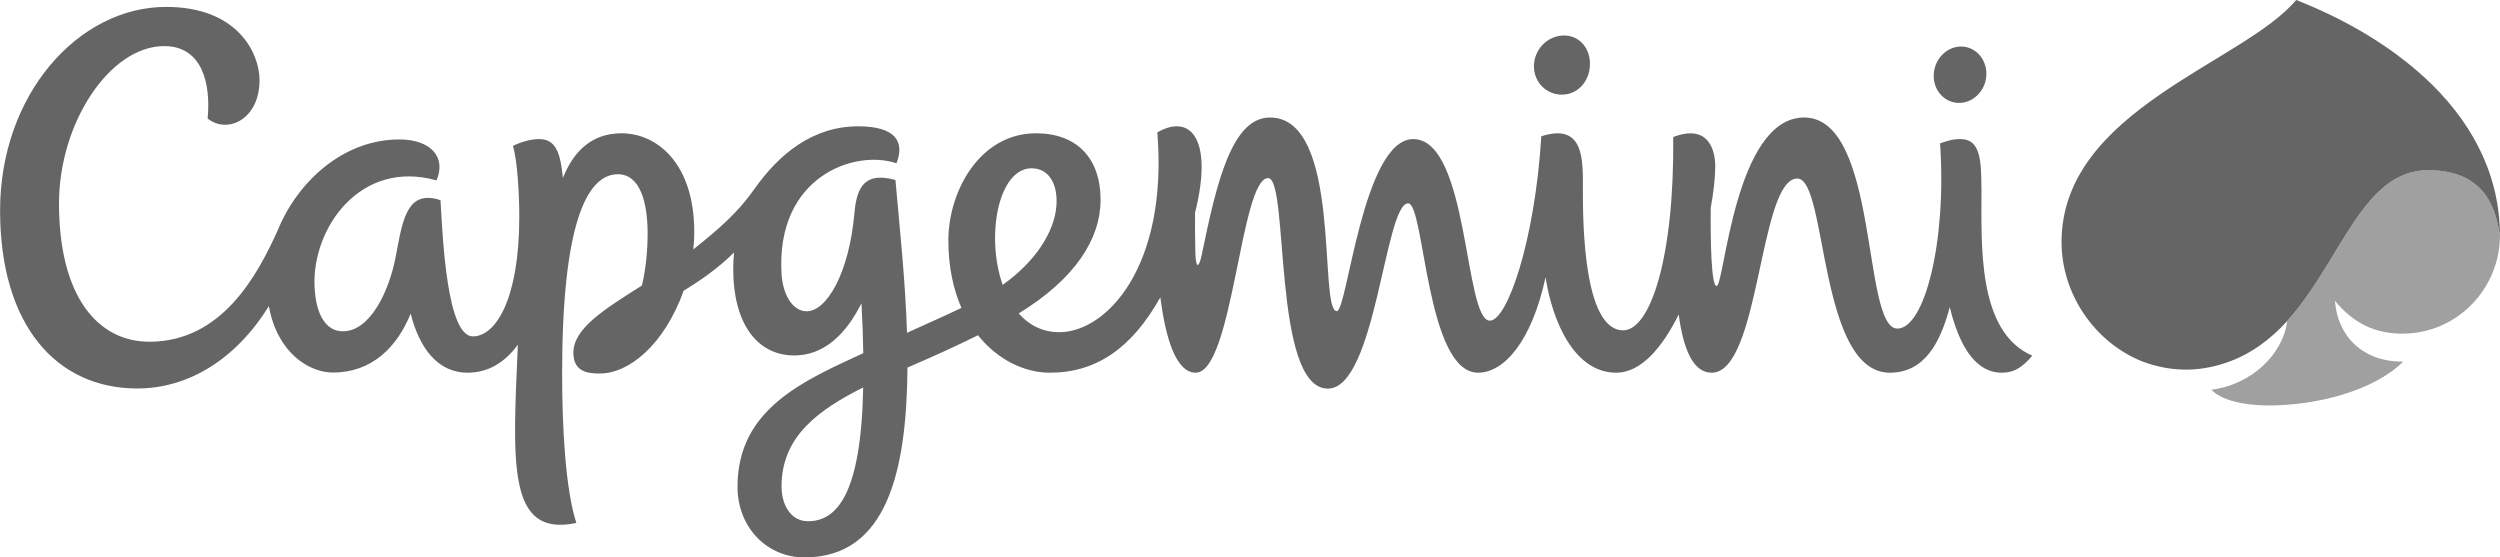 <svg viewBox="0 0 1010.48 225.33" xmlns="http://www.w3.org/2000/svg" id="svg3709">
  <defs>
    <style>
      .cls-1, .cls-2 {
        fill: #656565;
        fill-rule: evenodd;
      }

      .cls-2 {
        opacity: .61;
      }
    </style>
  </defs>
  <path d="M970.99,134.85c22.16,0,39.27-18.04,39.49-39.45-1.55-9.35-4.83-26.64-29.06-26.64-26.55,0-35.34,37.07-56.94,60.99-1.73,13.59-14.61,25.75-30.66,27.79,3.93,4.11,12.69,6.35,23.15,6.35,19.12,0,42.27-5.76,54.4-17.74-16.18.22-26.58-10.18-27.6-24.56,7.89,9.56,16.8,13.27,27.23,13.27" class="cls-2" id="path3676"></path>
  <path d="M800.87,75.87c0-11.79-.71-19.65-8.42-19.65-3.52,0-5.23.71-8.29,1.73,2.73,39.8-6.28,74.86-17.26,74.86-14.39,0-7.22-85.32-37.69-85.32-28.13,0-32.19,68.11-35.37,68.11-2.17,0-2.5-17.89-2.38-31.54,1.18-6.53,1.83-12.41,1.83-16.86,0-6.34-2.6-17.29-16.99-11.82.5,48.71-9.25,78.13-20.24,78.13-16.09,0-16.27-44.16-16.27-56.31s.86-27.76-16.8-22.13c-2.63,42.48-13.78,74.54-20.79,74.54-10.46,0-8.36-73.39-30.98-73.39-20.36,0-26.64,69.53-30.88,69.53-7.58,0,2.38-78.26-27.01-78.26-15.41,0-21.54,26.12-27.57,55.36-1.17,5.66-2.38,5.85-2.6-.55-.15-5.44-.18-10.92-.12-16.37,7.39-29.4-1.64-40.26-15.26-32.43,4.4,54.25-20.52,80.76-39.61,80.76-6.9,0-12.35-2.94-16.4-7.58,22.89-14.05,33.07-30.17,33.07-45.92,0-17.05-9.81-26.89-26.09-26.89-22.71,0-35.43,23.39-35.43,43.29,0,10.7,2.01,19.8,5.29,27.29-7.8,3.72-15.16,6.93-22.01,10.05-.62-20.45-2.91-41.92-4.67-61.76-12.1-3.34-15.63,2.47-16.56,13.24-2.17,24.57-11.26,39.83-19.31,39.83-6.04,0-9.74-7.37-10.18-15.19-2.26-39.39,29.71-50.35,46.45-44.62,3.47-8.7-.34-14.95-15.44-14.95-18.29,0-31.96,11.11-41.99,25.37-6.68,9.51-14.42,16.25-24.69,24.39.28-2.32.41-4.67.41-6.99,0-27.76-15.04-39.95-29.4-39.95-11.88,0-19.37,7.11-23.7,18.07-1.05-10.99-3.25-15.72-9.62-15.72-2.73,0-6.53.77-10.58,2.75,1.85,6.13,2.57,19.72,2.57,28.63,0,33.38-9.56,48.36-18.75,48.36-10.52,0-12.19-39.61-13.09-55.02-1.64-.62-3.37-.96-5.14-.96-9.53,0-10.77,12.78-13.12,24.53-2.6,13.03-10.08,29.4-21.2,29.4-6.71,0-10.92-6.46-11.45-18.1-1.08-23.61,18.57-51.59,49.3-42.89,4.02-9.4-2.3-16.56-15.04-16.56-22.47,0-41.03,16.8-49.14,36.7-8.23,18.26-22.62,45.06-51.9,45.06-20.67,0-36.51-18.05-36.51-55.89,0-32.61,20.57-63.6,42.52-63.6,15.34,0,18.91,15.11,17.55,29.28,7.95,6.37,20.98.42,20.98-15.5,0-10.99-8.91-29.62-37.72-29.62-35.65,0-67.15,35.56-67.15,82.25s22.96,71.98,55.45,71.98c20.52,0,39.85-11.69,53.19-33.3,3.37,18.91,16.25,26.86,25.9,26.86,15.63,0,25.84-10.12,31.41-23.8,3.47,13.7,10.8,23.86,23,23.86,8.57,0,15.28-4.37,20.33-11.33-2.01,47.65-4.52,78.04,23.64,72.07-4.36-13.55-5.75-38.22-5.75-60.38,0-60.62,10-80.57,22.53-80.57,9.09,0,12.03,11.57,12.03,23.92,0,6.62-.65,14.23-2.32,21.07-15.41,9.72-27.69,17.4-27.69,27.14,0,7.71,5.73,8.41,10.68,8.41,11.82,0,26.05-11.6,33.91-33.48,6.87-4.18,13.77-8.94,20.36-15.44-.22,2.23-.34,4.45-.34,6.74,0,21.72,9.5,34.88,24.69,34.88,11.91,0,20.83-8.45,27.14-21.1.41,7.3.65,14.01.74,20.17-24.14,11.18-50.84,22.5-50.84,54,0,16.3,11.76,28.56,27.08,28.56,33.64,0,41.31-35.49,41.62-76.74,10.96-4.74,19.09-8.39,28.5-13.06,8.04,10.09,19,15.14,29.02,15.14,18.96,0,33.23-10.06,44.68-30.45,2.01,15.5,6.04,30.45,14.3,30.45,15.04,0,18.1-78.66,29.27-78.66,8.57,0,1.55,85.09,24.17,85.09,19.37,0,22.99-74.88,32.43-74.88,6.69,0,7.18,68.45,28.28,68.45,10.37,0,21.63-12.48,27.26-38.59,2.66,17.4,11.42,38.59,28.57,38.59,10,0,18.6-10.12,25.25-23.55,1.83,13.83,5.73,23.55,13.31,23.55,19.71,0,19.06-78.48,34.66-78.48,12.16,0,8.42,78.48,37.38,78.48,13.77,0,20.3-11.73,24.2-26.49,5.32,21.69,13.95,26.49,21.01,26.49,4.48,0,7.89-1.58,12.35-6.88-22.41-9.71-20.52-45.08-20.52-67.92M326.55,210.67c-6.96,0-10.65-6.62-10.65-14.08,0-20.15,14.79-30.82,32.99-40-.81,44-11.05,54.09-22.34,54.09M417.03,68.02c6.77,0,10.64,6.22,9.96,15.16-.77,10.49-8.41,22.53-21.72,31.96-6.93-19.74-1.76-47.13,11.76-47.13M631.66,38.25c6.44-.22,10.96-5.75,10.99-12.34.06-6.59-4.43-11.8-10.89-11.55-6.46.22-11.72,5.76-11.76,12.35-.06,6.59,5.2,11.76,11.66,11.54M792.2,41.59c5.88-.22,10.68-5.47,10.68-11.76s-4.71-11.2-10.58-11.02c-5.89.22-10.68,5.51-10.71,11.79-.06,6.28,4.74,11.2,10.62,10.99M1010.45,93.82c-.5-24.88-12.32-45.86-30.58-62.61-13.86-12.65-30.32-22.28-47.59-29.52-1.36-.58-2.79-1.15-4.18-1.7-21.25,25.47-94.84,44.46-94.84,97.85,0,20.85,13.18,40.38,32.52,48.21,11.23,4.24,22.43,4.45,33.67.67,10-3.28,18.2-9.47,25.03-16.98,21.6-23.92,30.39-60.96,56.91-60.96,24.26,0,27.54,17.26,29.09,26.61,0-.06,0-.68-.06-1.58" class="cls-1" id="path3678"></path>
</svg>
